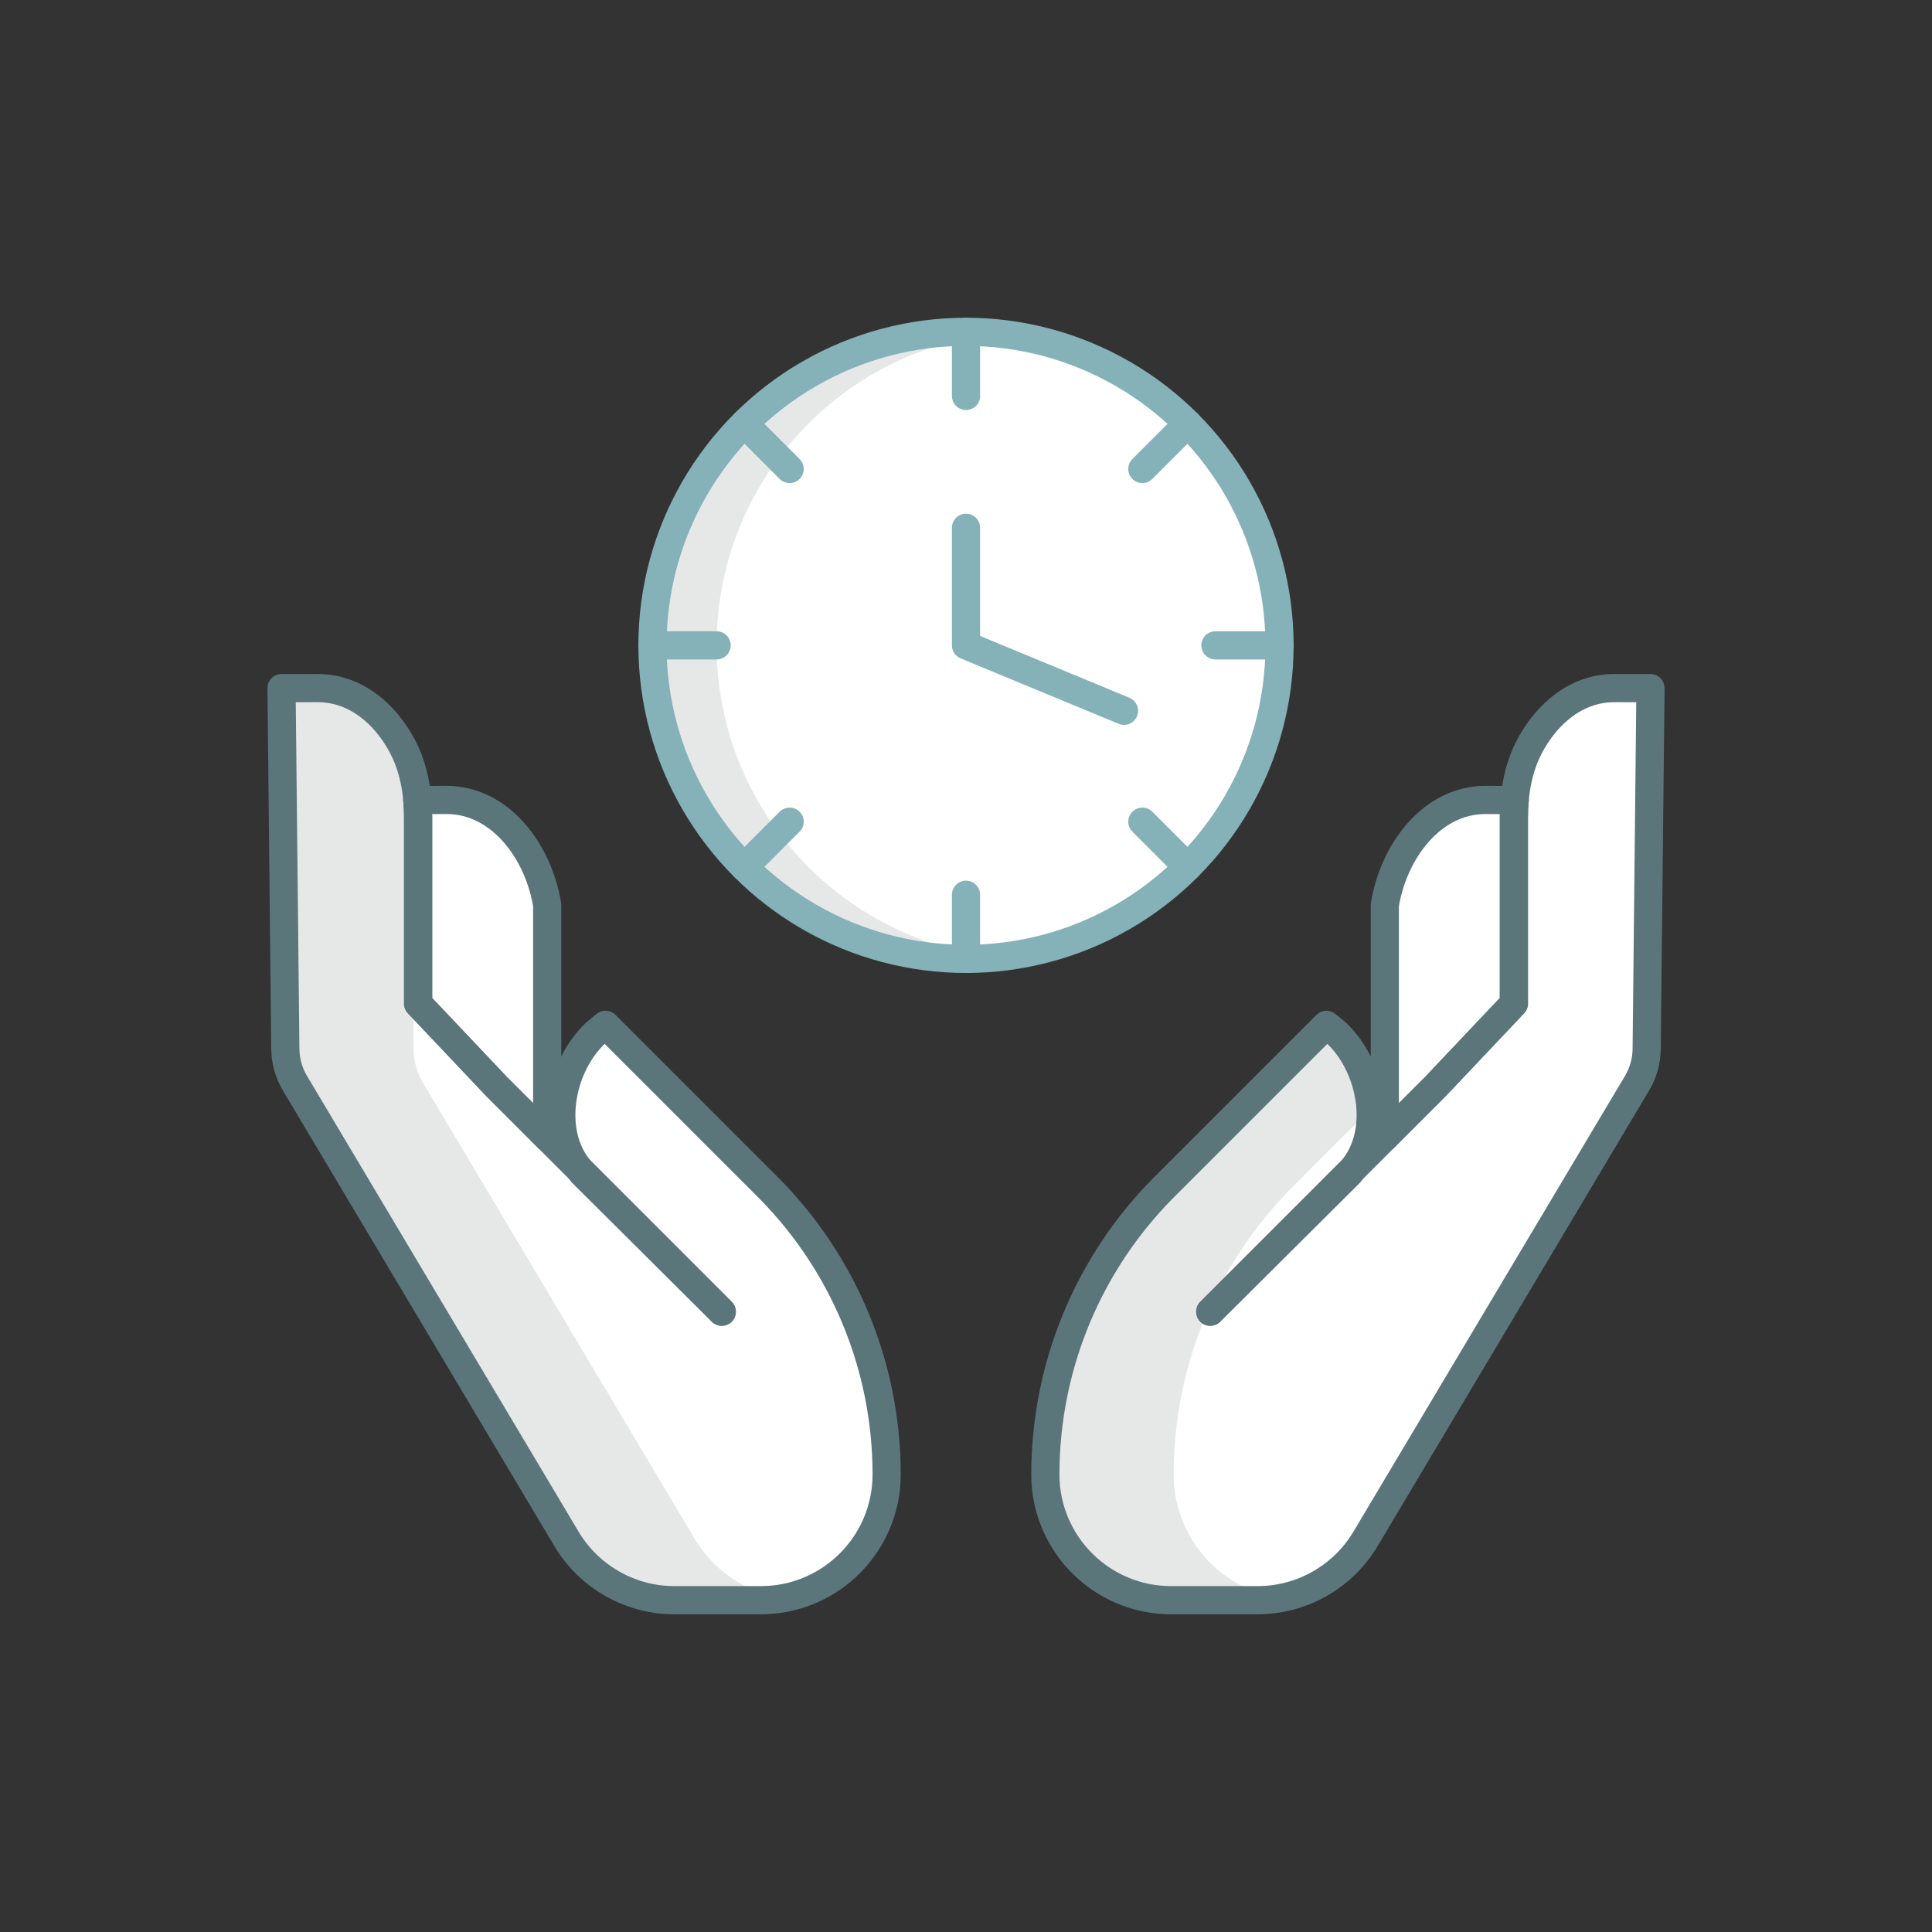 <?xml version="1.0" encoding="UTF-8"?><svg id="Layer_1" xmlns="http://www.w3.org/2000/svg" viewBox="0 0 120 120"><rect x="0" y="0" width="120" height="120" fill="#333333" stroke="none"/><defs><style>.cls-1{fill:#e6e7e7;}.cls-2{fill:#fff;}.cls-3{stroke:#85b1b8;}.cls-3,.cls-4{fill:none;stroke-linecap:round;stroke-linejoin:round;stroke-width:1.75px;}.cls-4{stroke:#5b767b;}</style></defs><circle class="cls-2" cx="60" cy="40.084" r="19.474"/><path class="cls-1" d="m44.509,40.084c0-10.083,7.663-18.376,17.482-19.373-.655-.067-1.319-.101-1.992-.101-10.755,0-19.474,8.719-19.474,19.474s8.719,19.474,19.474,19.474c.672,0,1.337-.034,1.992-.101-9.82-.997-17.482-9.29-17.482-19.373Z"/><path class="cls-2" d="m25.97,62.335v-11.54c0-.367-.016-.735-.049-1.101l1.828-.007c3.319.002,5.693,3.188,6.238,6.526v14.417s-3.134-3.134-3.134-3.134l-4.883-5.16Z"/><path class="cls-2" d="m33.987,70.63l2.057,2.057c.038.044.061.097.101.14l8.685,8.646-8.786-8.786c-2.013-2.312-1.291-6.407.952-8.527,0,0,.556-.456.615-.506l10.057,10.055c3.527,3.526,5.932,8.018,6.911,12.908h0c.327,1.634.492,3.296.492,4.962,0,4.314-3.498,7.812-7.812,7.812h-5.366c-2.753,0-5.302-1.449-6.711-3.813l-16.861-28.296c-.385-.645-.591-1.381-.599-2.132l-.236-22.409,2.248-.002c2.324.001,4.184,1.563,5.278,3.645.537,1.023.81,2.157.911,3.31"/><path class="cls-2" d="m25.921,49.694c.032.366.049.734.049,1.101v11.54s4.883,5.16,4.883,5.16l3.134,3.134"/><path class="cls-2" d="m36.145,72.827c-.04-.042-.063-.096-.101-.14l8.786,8.786-8.685-8.646Z"/><path class="cls-1" d="m43.148,95.577l-16.861-28.296c-.385-.645-.591-1.381-.599-2.132l-.184-17.486c-.136-.437-.279-.872-.493-1.279-1.094-2.082-2.954-3.644-5.278-3.645l-2.248.002.236,22.409c.008.751.215,1.487.599,2.132l16.861,28.296c1.409,2.365,3.958,3.813,6.711,3.813h5.366c.435,0,.855-.06,1.271-.128-2.225-.385-4.203-1.708-5.381-3.685Z"/><path class="cls-2" d="m94.03,62.335v-11.54c0-.367.016-.735.049-1.101l-1.828-.007c-3.319.002-5.693,3.188-6.238,6.526v14.417l3.134-3.134,4.883-5.16Z"/><path class="cls-2" d="m86.013,70.63l-2.057,2.057c-.038.044-.061.097-.101.14l-8.685,8.646,8.786-8.786c2.013-2.312,1.291-6.407-.952-8.527,0,0-.556-.456-.615-.506l-10.057,10.055c-3.527,3.526-5.932,8.018-6.911,12.908h0c-.327,1.634-.492,3.296-.492,4.962,0,4.314,3.498,7.812,7.812,7.812h5.366c2.753,0,5.302-1.449,6.711-3.813l16.861-28.296c.385-.645.591-1.381.599-2.132l.236-22.409-2.248-.002c-2.324.001-4.184,1.563-5.278,3.645-.537,1.023-.81,2.157-.911,3.31"/><path class="cls-2" d="m94.079,49.694c-.032.366-.049.734-.049,1.101v11.54s-4.883,5.16-4.883,5.16l-3.134,3.134"/><path class="cls-2" d="m83.855,72.827c.04-.042.063-.096.101-.14l-8.786,8.786,8.685-8.646Z"/><path class="cls-2" d="m94.03,62.335v-11.54c0-.367.016-.735.049-1.101l-1.828-.007c-3.319.002-5.693,3.188-6.238,6.526v14.417l3.134-3.134,4.883-5.16Z"/><path class="cls-2" d="m86.013,70.63l-2.057,2.057c-.038.044-.061.097-.101.14l-8.685,8.646,8.786-8.786c2.013-2.312,1.291-6.407-.952-8.527,0,0-.556-.456-.615-.506l-10.057,10.055c-3.527,3.526-5.932,8.018-6.911,12.908h0c-.327,1.634-.492,3.296-.492,4.962,0,4.314,3.498,7.812,7.812,7.812h5.366c2.753,0,5.302-1.449,6.711-3.813l16.861-28.296c.385-.645.591-1.381.599-2.132l.236-22.409-2.248-.002c-2.324.001-4.184,1.563-5.278,3.645-.537,1.023-.81,2.157-.911,3.31"/><path class="cls-2" d="m94.079,49.694c-.032.366-.049.734-.049,1.101v11.54s-4.883,5.16-4.883,5.16l-3.134,3.134"/><path class="cls-2" d="m83.855,72.827c.04-.042.063-.096.101-.14l-8.786,8.786,8.685-8.646Z"/><path class="cls-1" d="m72.897,91.578c0-1.666.165-3.328.492-4.961h0c.979-4.891,3.384-9.382,6.911-12.908l4.802-4.801c-.091-1.763-.844-3.563-2.098-4.748,0,0-.556-.456-.615-.506l-10.057,10.055c-3.527,3.526-5.932,8.018-6.911,12.908h0c-.327,1.634-.492,3.296-.492,4.962,0,4.314,3.498,7.812,7.812,7.812h5.366c.451,0,.893-.053,1.33-.128-3.706-.61-6.541-3.805-6.541-7.684Z"/><path class="cls-4" d="m94.03,62.335v-11.54c0-.367.016-.735.049-1.101l-1.828-.007c-3.319.002-5.693,3.188-6.238,6.526v14.417l3.134-3.134,4.883-5.16Z"/><path class="cls-4" d="m86.013,70.63l-2.057,2.057c-.038.044-.061.097-.101.14l-8.685,8.646,8.786-8.786c2.013-2.312,1.291-6.407-.952-8.527,0,0-.556-.456-.615-.506l-10.057,10.055c-3.527,3.526-5.932,8.018-6.911,12.908h0c-.327,1.634-.492,3.296-.492,4.962,0,4.314,3.498,7.812,7.812,7.812h5.366c2.753,0,5.302-1.449,6.711-3.813l16.861-28.296c.385-.645.591-1.381.599-2.132l.236-22.409-2.248-.002c-2.324.001-4.184,1.563-5.278,3.645-.537,1.023-.81,2.157-.911,3.31"/><path class="cls-4" d="m94.079,49.694c-.032.366-.049.734-.049,1.101v11.54s-4.883,5.16-4.883,5.16l-3.134,3.134"/><path class="cls-4" d="m83.855,72.827c.04-.042.063-.096.101-.14l-8.786,8.786,8.685-8.646Z"/><path class="cls-4" d="m25.97,62.335v-11.54c0-.367-.016-.735-.049-1.101l1.828-.007c3.319.002,5.693,3.188,6.238,6.526v14.417s-3.134-3.134-3.134-3.134l-4.883-5.16Z"/><path class="cls-4" d="m33.987,70.63l2.057,2.057c.038.044.061.097.101.14l8.685,8.646-8.786-8.786c-2.013-2.312-1.291-6.407.952-8.527,0,0,.556-.456.615-.506l10.057,10.055c3.527,3.526,5.932,8.018,6.911,12.908h0c.327,1.634.492,3.296.492,4.962,0,4.314-3.498,7.812-7.812,7.812h-5.366c-2.753,0-5.302-1.449-6.711-3.813l-16.861-28.296c-.385-.645-.591-1.381-.599-2.132l-.236-22.409,2.248-.002c2.324.001,4.184,1.563,5.278,3.645.537,1.023.81,2.157.911,3.31"/><path class="cls-4" d="m25.921,49.694c.032.366.049.734.049,1.101v11.54s4.883,5.16,4.883,5.16l3.134,3.134"/><path class="cls-4" d="m36.145,72.827c-.04-.042-.063-.096-.101-.14l8.786,8.786-8.685-8.646Z"/><circle class="cls-3" cx="60" cy="40.084" r="19.474"/><line class="cls-3" x1="60" y1="20.61" x2="60" y2="24.593"/><line class="cls-3" x1="60" y1="55.574" x2="60" y2="59.557"/><line class="cls-3" x1="40.526" y1="40.084" x2="44.509" y2="40.084"/><line class="cls-3" x1="75.491" y1="40.084" x2="79.474" y2="40.084"/><line class="cls-3" x1="46.23" y1="26.313" x2="49.046" y2="29.13"/><line class="cls-3" x1="70.954" y1="51.037" x2="73.77" y2="53.854"/><line class="cls-3" x1="46.23" y1="53.854" x2="49.046" y2="51.037"/><line class="cls-3" x1="70.954" y1="29.13" x2="73.77" y2="26.313"/><polyline class="cls-3" points="69.814 44.148 60 40.084 60 32.781"/></svg>